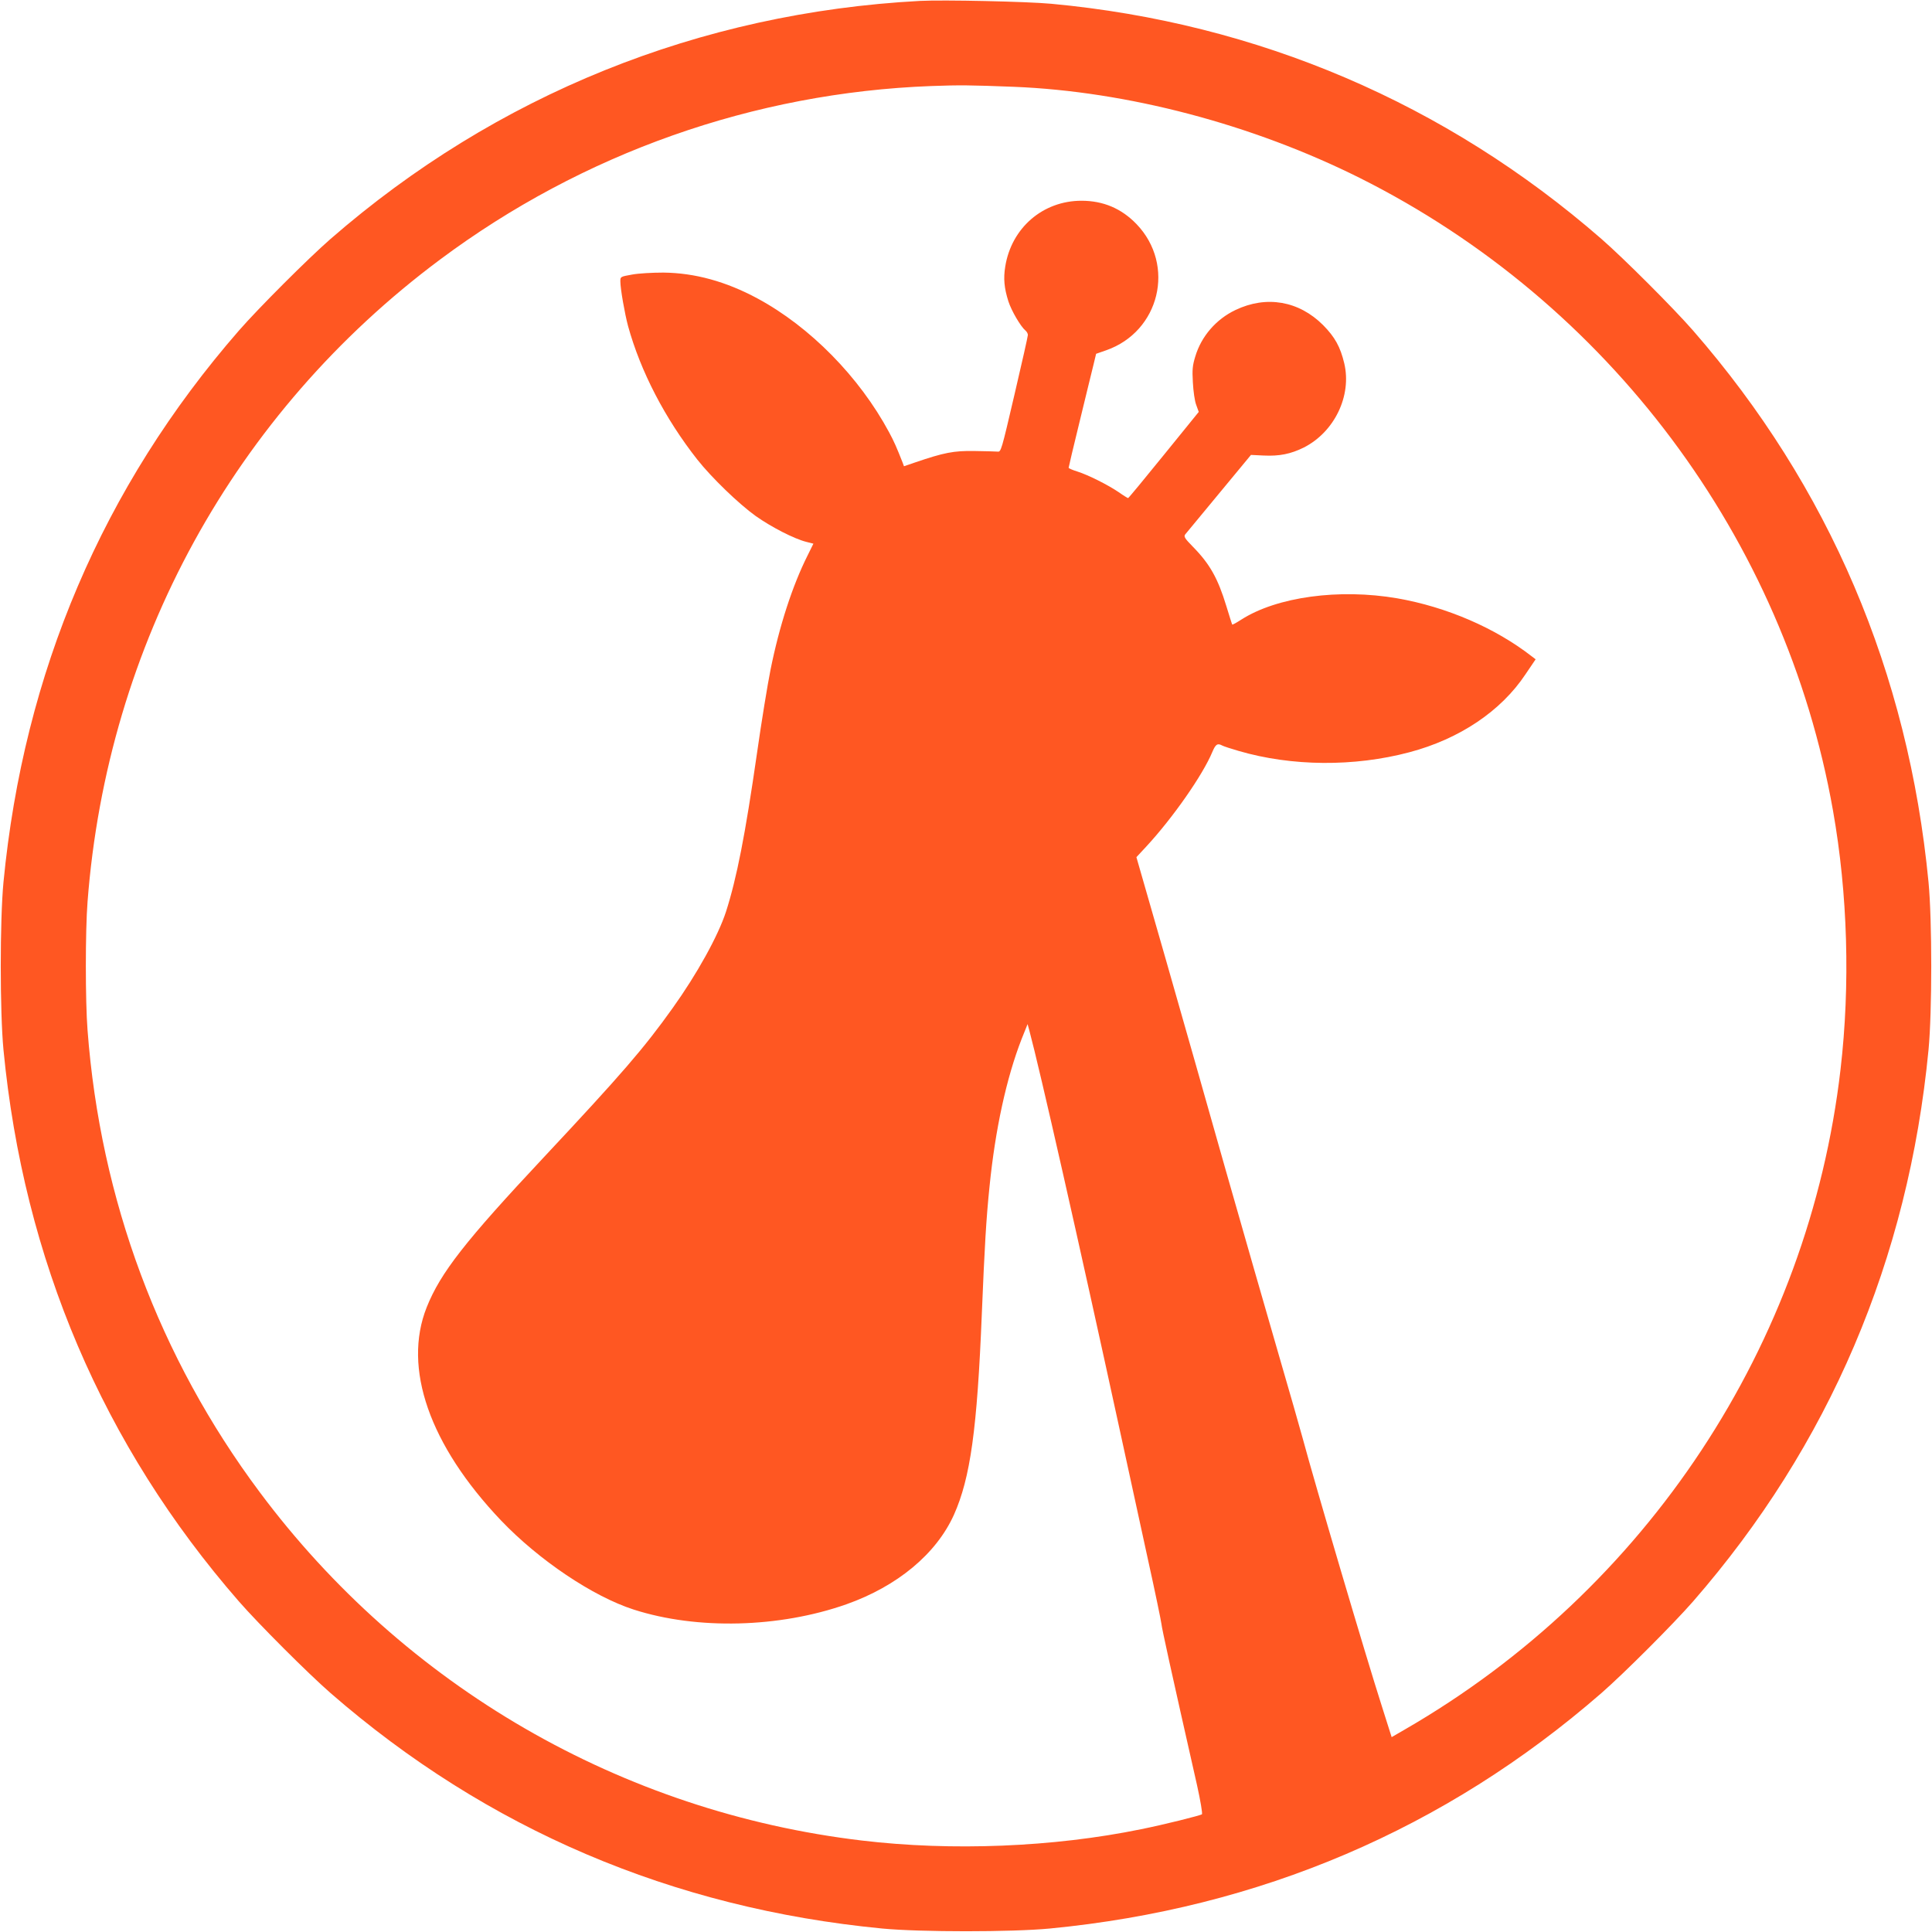 <?xml version="1.0" standalone="no"?>
<!DOCTYPE svg PUBLIC "-//W3C//DTD SVG 20010904//EN"
 "http://www.w3.org/TR/2001/REC-SVG-20010904/DTD/svg10.dtd">
<svg version="1.0" xmlns="http://www.w3.org/2000/svg"
 width="1280pt" height="1280pt" viewBox="0 0 1280 1280"
 preserveAspectRatio="xMidYMid meet">
<g transform="translate(0,1280) scale(0.1,-0.1)"
fill="#ff5722" stroke="none">
<path d="M6095 12794 c-1461 -78 -2808 -622 -3905 -1577 -148 -129 -478 -459
-607 -607 -901 -1034 -1426 -2265 -1560 -3655 -24 -252 -24 -858 0 -1110 134
-1390 659 -2621 1560 -3655 129 -148 459 -478 607 -607 1035 -901 2265 -1426
3655 -1560 252 -24 858 -24 1110 0 1390 134 2620 659 3655 1560 148 129 478
459 607 607 901 1034 1426 2265 1560 3655 24 252 24 858 0 1110 -134 1390
-659 2621 -1560 3655 -129 148 -459 478 -607 607 -1031 898 -2277 1431 -3645
1558 -162 15 -716 27 -870 19z m620 -569 c753 -30 1581 -248 2294 -604 1647
-825 2817 -2389 3135 -4191 98 -553 115 -1155 50 -1715 -211 -1823 -1284
-3448 -2886 -4373 l-88 -51 -64 202 c-107 333 -446 1482 -524 1773 -16 60 -91
321 -166 579 -75 259 -231 801 -346 1205 -114 404 -294 1036 -399 1403 l-192
668 65 70 c176 190 375 475 438 627 22 52 34 60 67 42 10 -5 58 -21 107 -35
352 -103 766 -106 1131 -9 333 88 608 273 770 517 l67 99 -25 19 c-241 188
-565 328 -892 385 -384 66 -797 10 -1033 -141 -31 -20 -58 -35 -60 -33 -2 2
-19 57 -39 122 -56 184 -109 279 -222 394 -54 55 -61 67 -51 81 7 9 108 131
225 272 l211 255 84 -4 c104 -5 179 10 266 53 203 103 319 343 268 558 -26
109 -62 174 -140 253 -161 161 -376 198 -581 100 -128 -61 -226 -174 -266
-308 -18 -59 -21 -86 -16 -171 3 -57 12 -123 22 -149 l17 -47 -232 -286 c-127
-157 -233 -285 -236 -285 -3 0 -31 17 -62 39 -74 50 -202 114 -274 137 -32 10
-58 21 -58 25 0 4 33 144 74 311 41 167 81 335 91 373 l17 71 66 23 c356 124
462 565 202 836 -100 104 -221 155 -365 155 -256 0 -464 -180 -505 -436 -13
-79 -7 -143 21 -231 20 -62 81 -166 112 -192 9 -7 17 -21 17 -30 0 -9 -40
-187 -89 -396 -87 -373 -89 -380 -112 -377 -13 1 -82 3 -154 4 -137 2 -199
-10 -393 -76 l-73 -25 -8 22 c-41 104 -57 141 -91 204 -197 366 -523 698 -872
886 -208 112 -415 169 -623 171 -73 0 -164 -5 -207 -13 -78 -14 -78 -14 -78
-45 0 -49 29 -214 51 -296 83 -301 245 -613 459 -885 94 -119 274 -293 387
-374 105 -74 255 -151 335 -171 l47 -12 -38 -77 c-101 -201 -188 -469 -246
-758 -19 -94 -60 -344 -90 -555 -78 -542 -134 -826 -205 -1048 -52 -160 -192
-413 -353 -638 -191 -268 -340 -440 -852 -987 -524 -559 -687 -768 -778 -996
-160 -402 18 -913 492 -1412 251 -263 609 -504 880 -591 420 -135 964 -121
1408 35 339 120 596 334 713 593 109 244 154 566 185 1336 18 439 29 628 51
840 38 379 112 718 212 975 l40 100 11 -40 c69 -256 325 -1385 601 -2655 54
-250 138 -633 185 -850 48 -217 88 -411 90 -430 3 -30 57 -278 236 -1069 22
-100 37 -187 32 -191 -9 -8 -253 -69 -403 -99 -580 -119 -1255 -146 -1850 -75
-1592 189 -3030 1021 -3990 2309 -665 891 -1055 1937 -1140 3060 -15 193 -15
657 0 850 130 1704 972 3239 2335 4255 945 705 2080 1106 3255 1150 190 7 258
6 545 -5z"/>
</g>
</svg>

